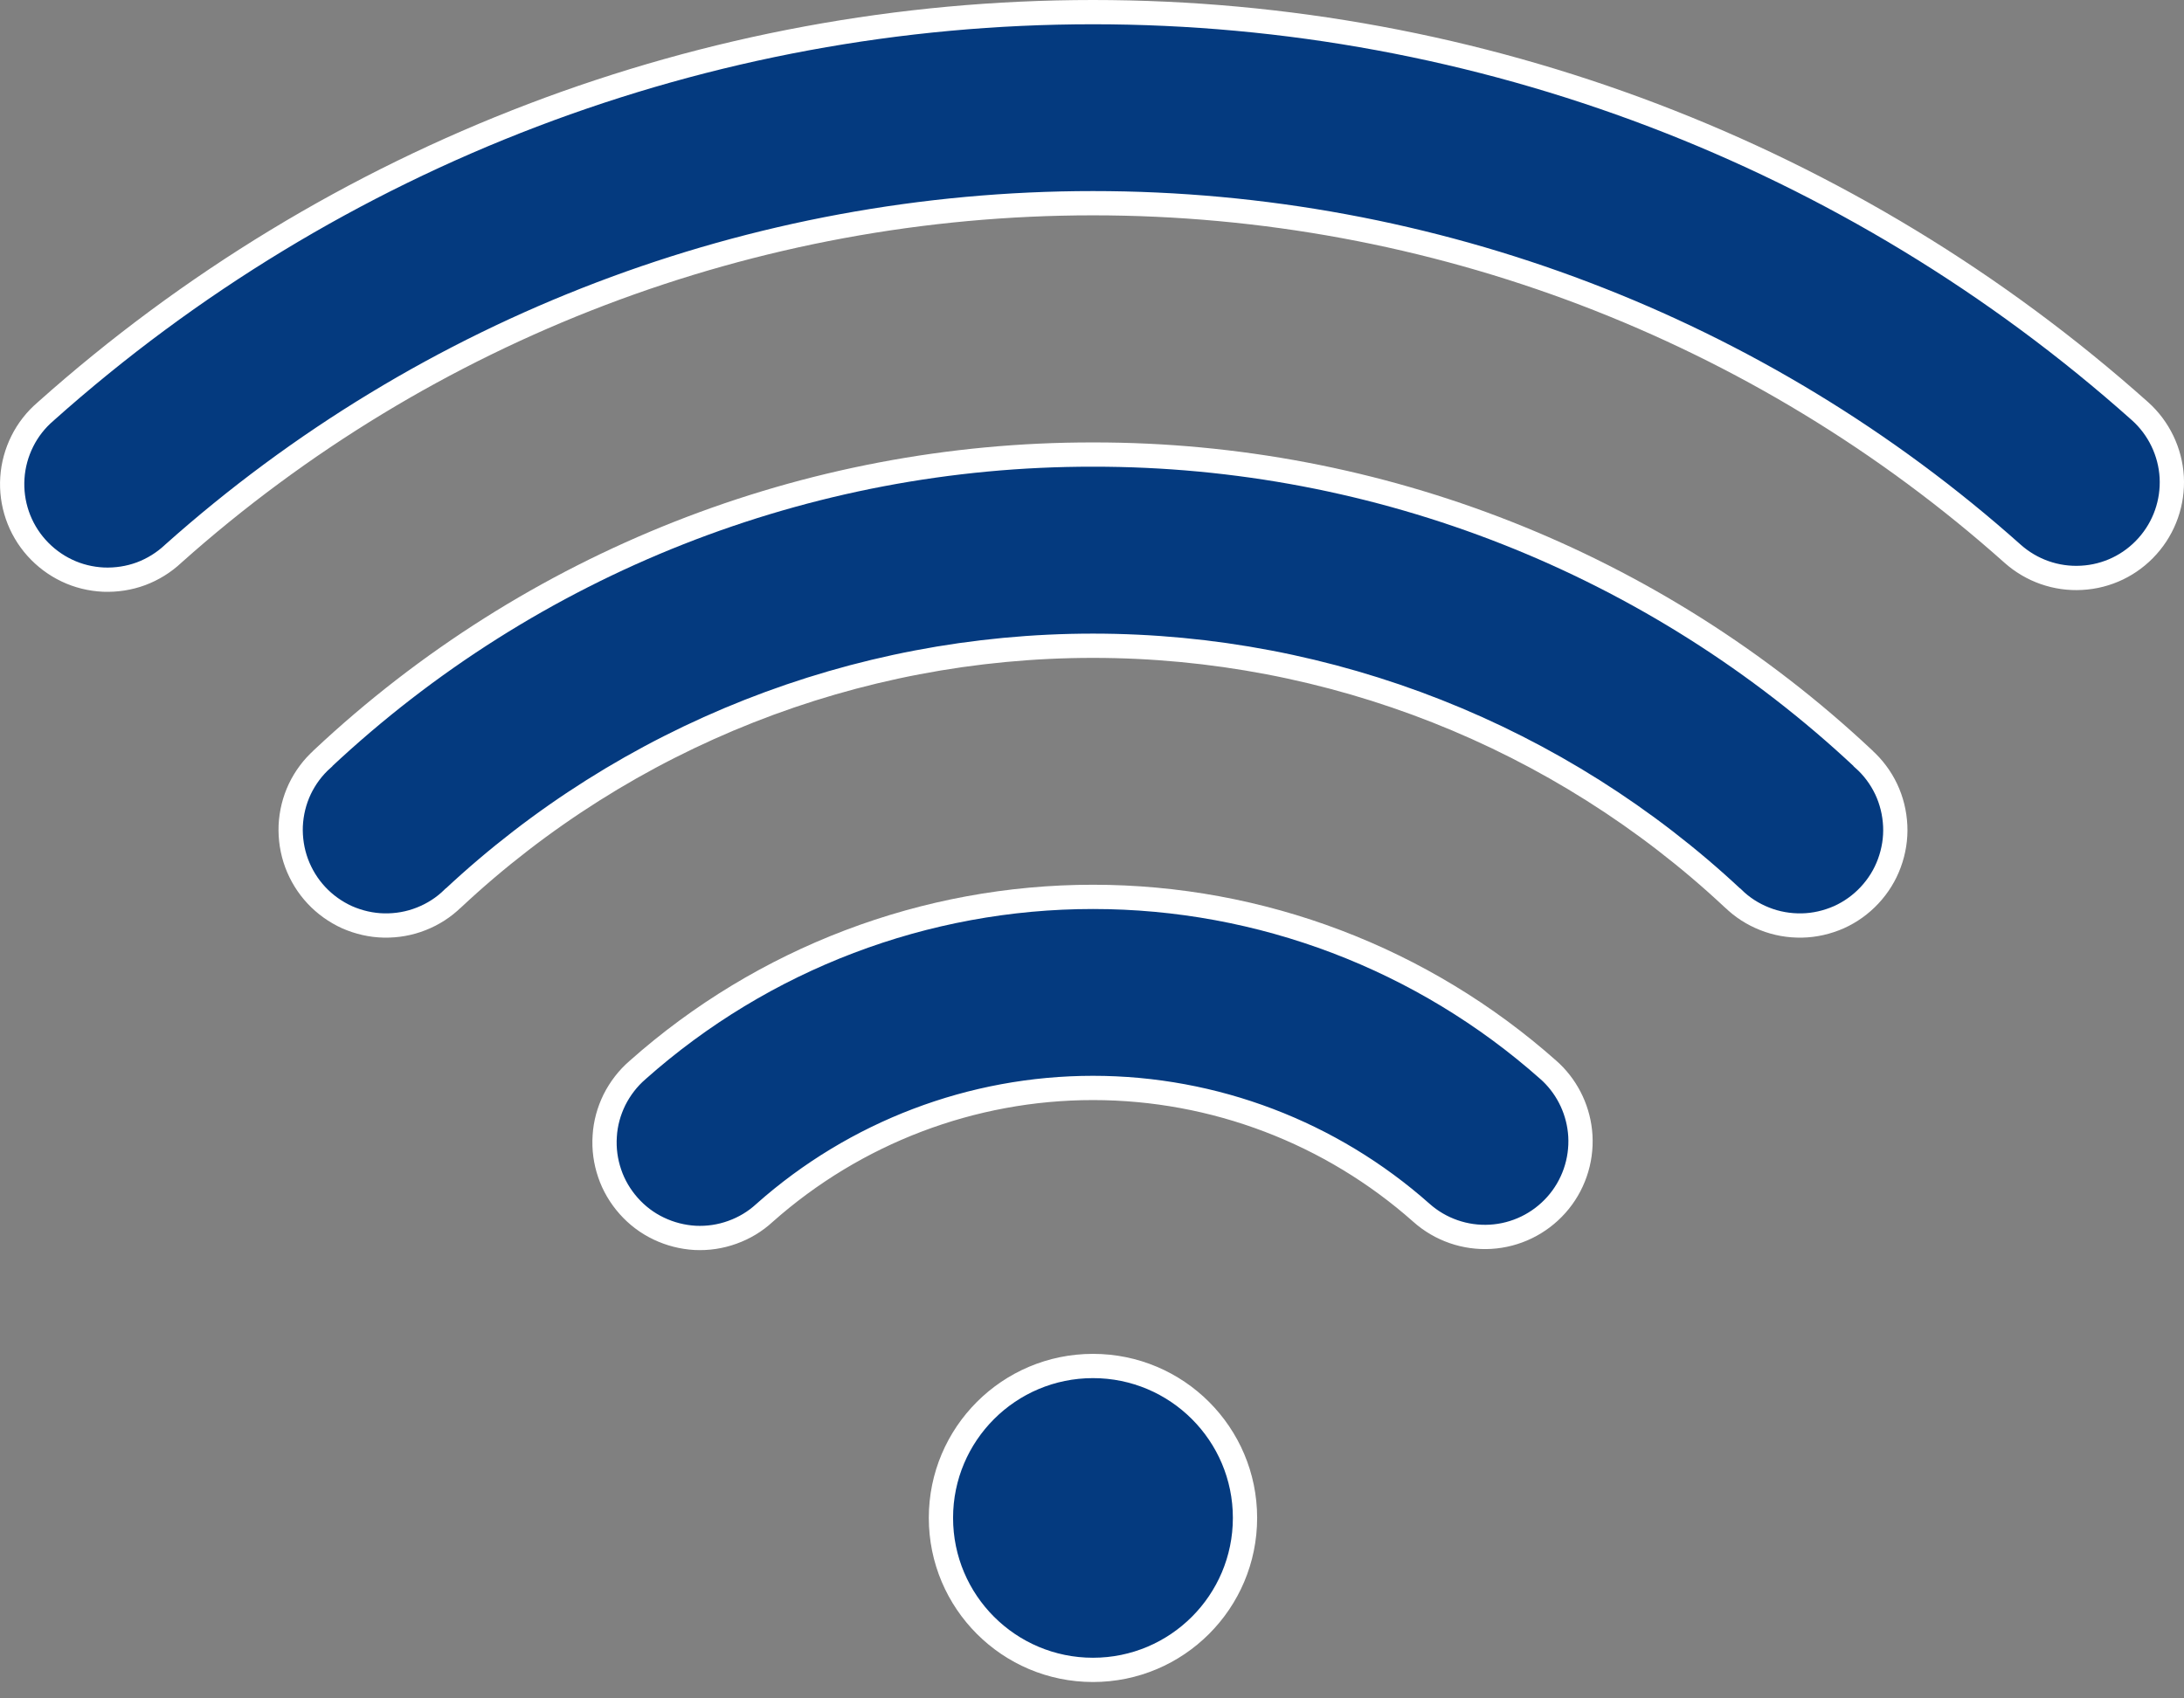 <svg width="18" height="14" viewBox="0 0 18 14" fill="none" xmlns="http://www.w3.org/2000/svg">
<rect x="0" y="0" width="18" height="14" fill="#808080" stroke="none"/>
<path d="M12.762 8.82L12.785 8.841C12.927 8.978 13.013 9.164 13.025 9.362C13.037 9.571 12.966 9.776 12.827 9.932C12.688 10.088 12.493 10.183 12.284 10.195C12.076 10.207 11.871 10.136 11.715 9.997L11.715 9.997C10.969 9.335 10.006 8.968 9.008 8.968C8.011 8.968 7.048 9.335 6.302 9.997L6.302 9.997L6.301 9.998C6.224 10.069 6.134 10.123 6.036 10.158C5.937 10.194 5.833 10.209 5.729 10.204C5.625 10.198 5.523 10.172 5.429 10.127C5.334 10.082 5.25 10.018 5.181 9.94C5.112 9.862 5.058 9.771 5.025 9.673C4.991 9.574 4.977 9.47 4.984 9.365C4.99 9.261 5.018 9.16 5.064 9.066C5.111 8.973 5.175 8.889 5.254 8.821L5.254 8.821L5.255 8.82C6.289 7.901 7.625 7.393 9.008 7.393C10.392 7.393 11.727 7.901 12.762 8.82Z" fill="#043A7F" stroke="white" stroke-width="0.2"/>
<path d="M2.658 6.255L2.658 6.255L2.659 6.253C4.379 4.64 6.65 3.744 9.008 3.747L9.008 3.747C11.366 3.744 13.637 4.64 15.357 6.253L15.357 6.253L15.358 6.255C15.437 6.325 15.5 6.41 15.545 6.504C15.59 6.599 15.615 6.702 15.62 6.807C15.625 6.911 15.608 7.016 15.572 7.114C15.536 7.213 15.48 7.303 15.408 7.38C15.337 7.456 15.251 7.518 15.155 7.561C15.059 7.603 14.956 7.627 14.851 7.629C14.746 7.631 14.642 7.613 14.544 7.574C14.447 7.536 14.358 7.479 14.283 7.405L14.283 7.405L14.281 7.404C12.851 6.067 10.966 5.323 9.008 5.323C7.05 5.323 5.165 6.067 3.735 7.404L3.735 7.404L3.733 7.405C3.658 7.479 3.569 7.536 3.472 7.574C3.374 7.613 3.27 7.631 3.165 7.629C3.06 7.627 2.957 7.603 2.861 7.561C2.766 7.518 2.679 7.456 2.608 7.38C2.536 7.303 2.481 7.213 2.444 7.114C2.408 7.016 2.392 6.911 2.396 6.807C2.401 6.702 2.426 6.599 2.471 6.504C2.516 6.41 2.579 6.325 2.658 6.255Z" fill="#043A7F" stroke="white" stroke-width="0.2"/>
<path d="M17.638 3.39L17.638 3.39C17.793 3.529 17.887 3.725 17.899 3.933C17.91 4.141 17.839 4.346 17.699 4.502C17.56 4.658 17.365 4.752 17.156 4.763C16.947 4.775 16.743 4.703 16.587 4.564L16.587 4.564C14.501 2.703 11.803 1.675 9.008 1.675C6.212 1.675 3.514 2.703 1.428 4.564L1.428 4.564L1.426 4.566C1.35 4.637 1.26 4.693 1.161 4.73C1.063 4.766 0.958 4.782 0.853 4.778C0.748 4.773 0.645 4.748 0.551 4.703C0.456 4.658 0.371 4.594 0.301 4.516C0.231 4.438 0.177 4.346 0.143 4.247C0.109 4.148 0.095 4.043 0.102 3.938C0.109 3.833 0.137 3.731 0.184 3.637C0.231 3.543 0.296 3.46 0.376 3.392L0.376 3.392L0.378 3.39C2.753 1.271 5.825 0.1 9.008 0.1C12.191 0.1 15.263 1.271 17.638 3.39Z" fill="#043A7F" stroke="white" stroke-width="0.2"/>
<path d="M10.261 12.512C10.261 13.204 9.7 13.765 9.008 13.765C8.316 13.765 7.755 13.204 7.755 12.512C7.755 11.821 8.316 11.26 9.008 11.26C9.7 11.26 10.261 11.821 10.261 12.512Z" fill="#043A7F" stroke="white" stroke-width="0.2"/>
</svg>
